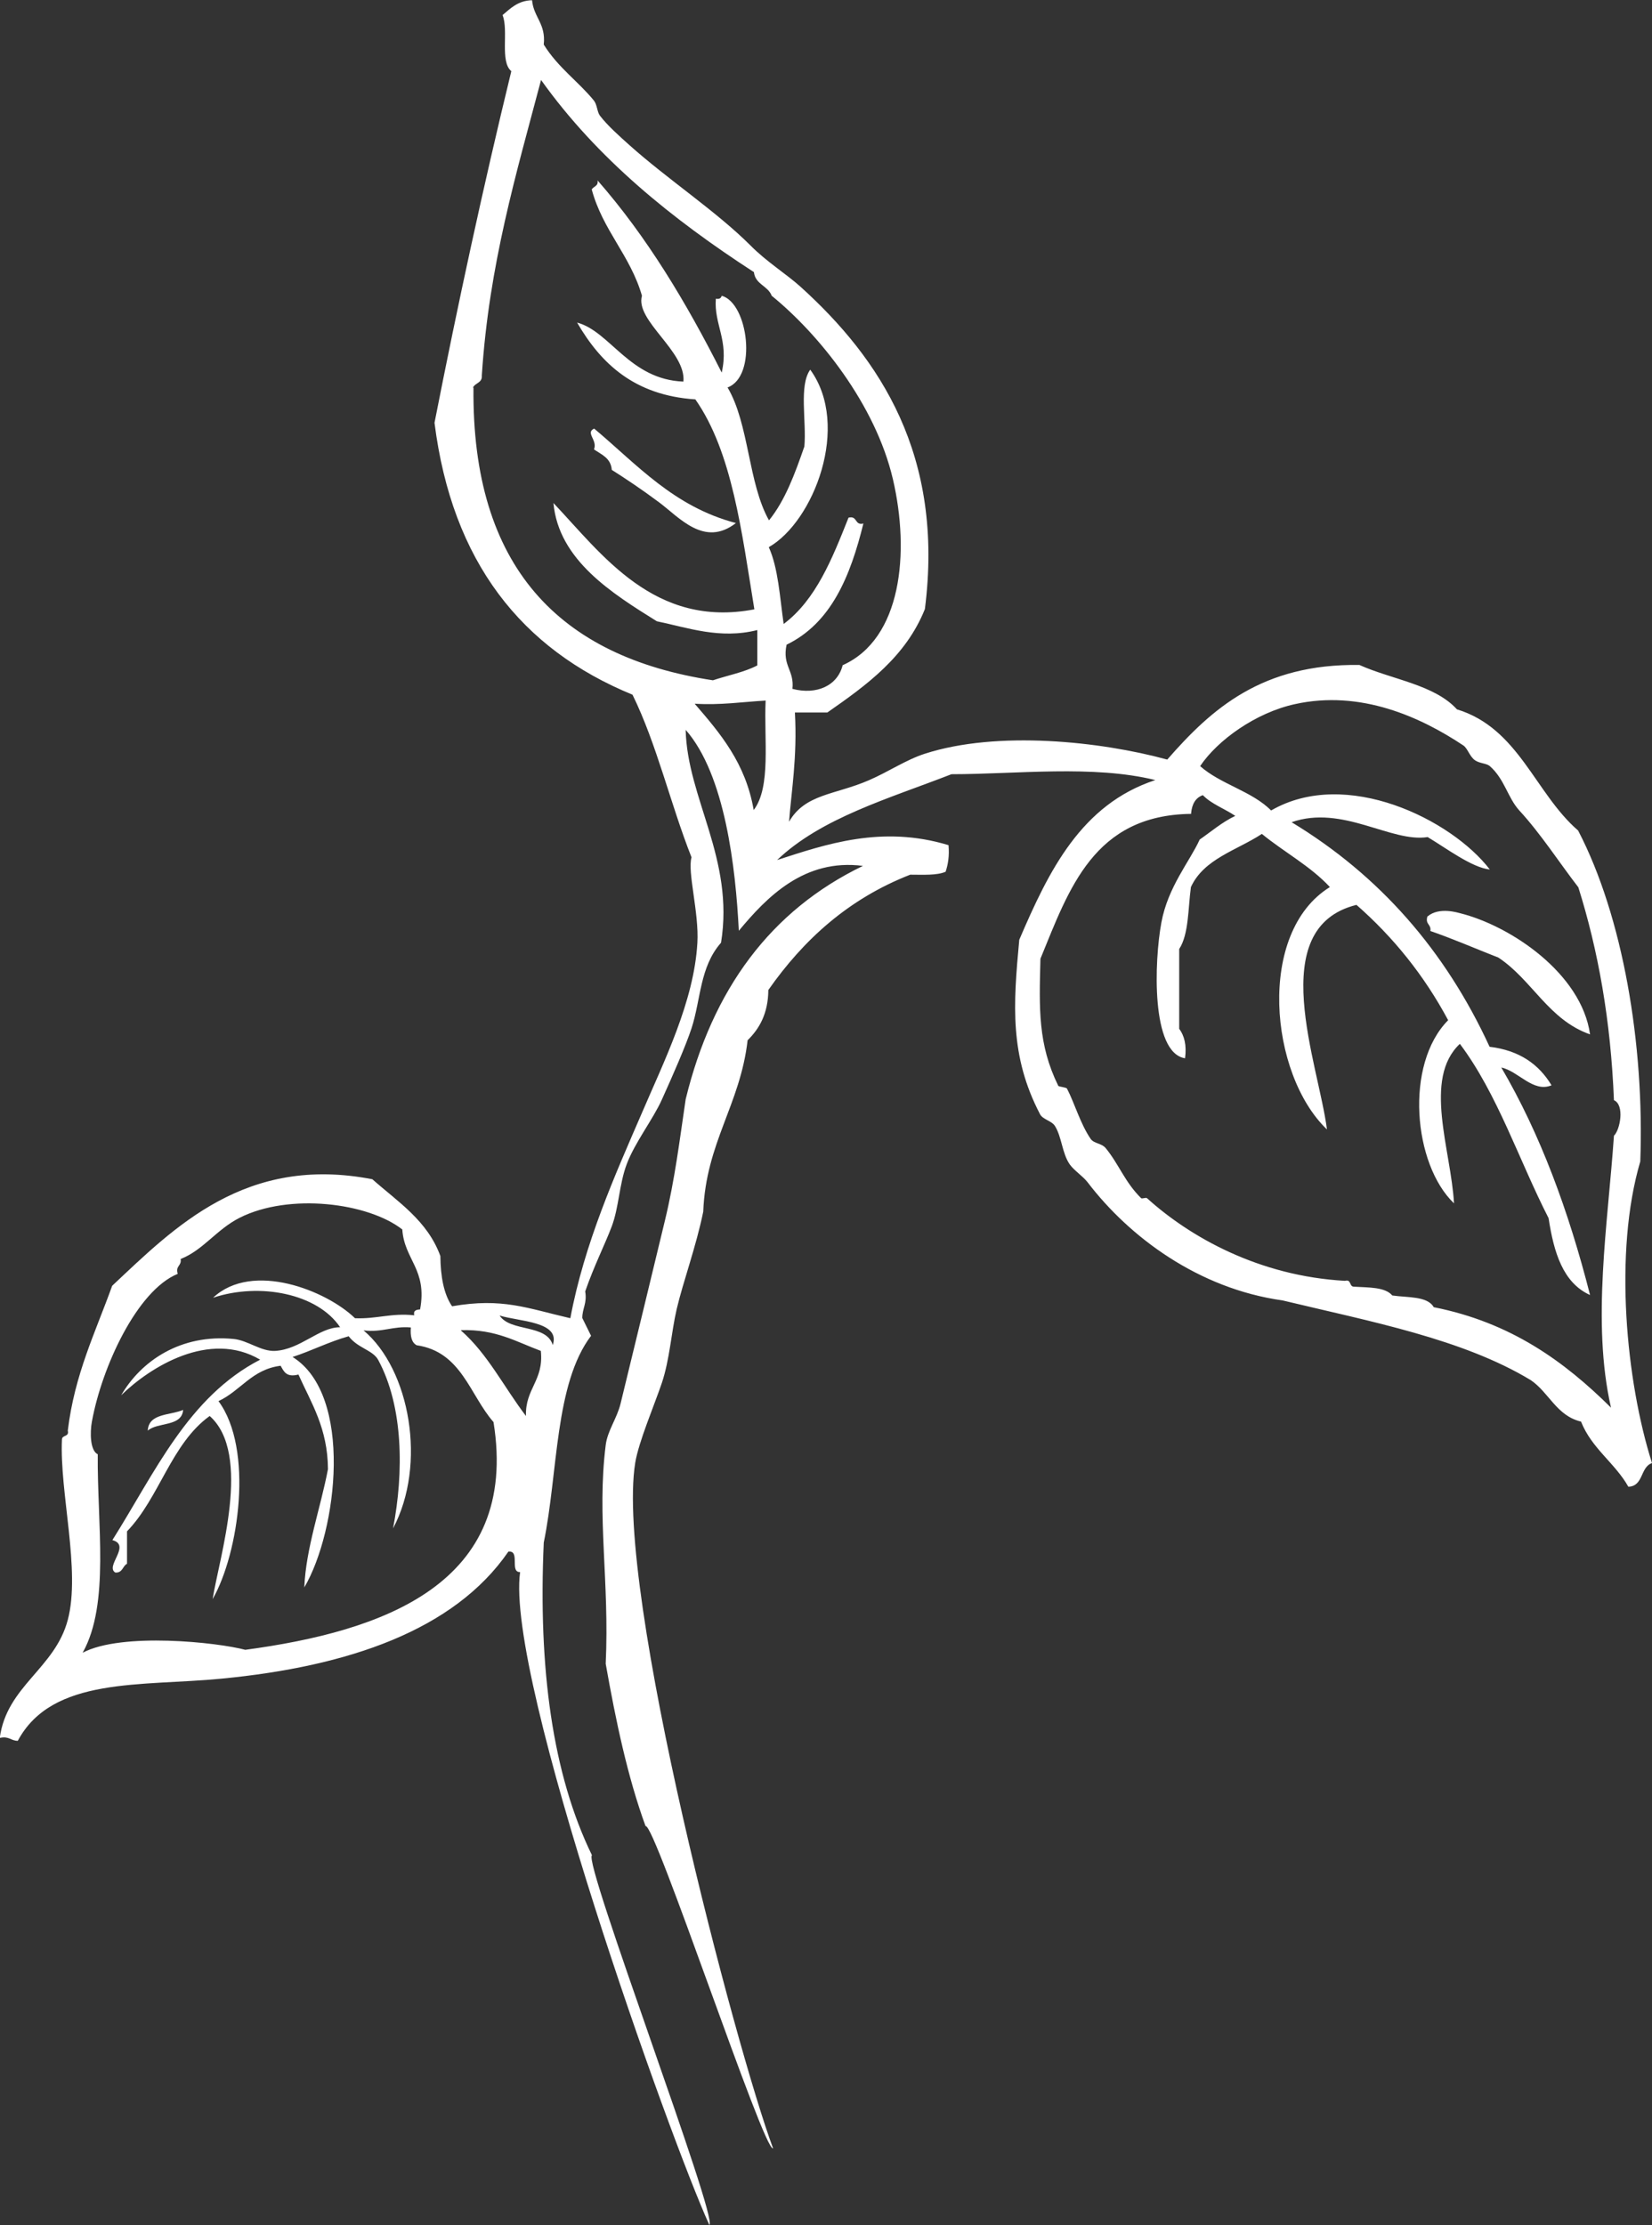 <?xml version="1.0" encoding="UTF-8"?>
<svg id="_Шар_2" data-name="Шар 2" xmlns="http://www.w3.org/2000/svg" viewBox="0 0 73.34 98.78">
  <rect x="0" y="0" width="73.34" height="98.78" fill="#333333" stroke="none"/>
  <defs>
    <style>
      .cls-1 {
        fill: #fff;
        fill-rule: evenodd;
      }
    </style>
  </defs>
  <g id="Layer_1" data-name="Layer 1">
    <g>
      <path class="cls-1" d="m26.37,19.03c-.39.19.17.51,0,.92.33.23.75.38.79.91.57.36,1.31.85,2.1,1.44.9.67,2.01,2.01,3.41.92-2.77-.73-4.39-2.6-6.3-4.2Z"/>
      <path class="cls-1" d="m63.37,40.68c-.11.37.18.34.13.65,1.04.36,2.02.79,3.02,1.18,1.5.99,2.22,2.76,4.07,3.41-.38-2.71-3.53-4.82-5.77-5.38-.06-.01-.92-.3-1.44.14Z"/>
      <path class="cls-1" d="m8.13,62.59c-.58.25-1.53.14-1.57.92.44-.39,1.51-.16,1.57-.92Z"/>
      <path class="cls-1" d="m0,77.15c.4-.09.48.13.79.13,1.53-2.86,5.47-2.41,9.05-2.76,5.61-.54,10.32-2.14,12.73-5.64.54-.06.04.92.52.91-.66,4.71,6.68,25.23,8.4,28.98.42-.24-5.63-16.17-5.21-16.41-1.75-3.59-2.39-8.29-2.14-13.88.64-3.12.48-7.04,2.1-9.18-.13-.26-.26-.53-.39-.79,0-.43.22-.65.13-1.18.39-1.13.87-2.07,1.18-2.89.32-.86.33-1.87.66-2.75.36-.97,1.18-2.01,1.57-2.89.47-1.04,1.05-2.36,1.31-3.15.42-1.29.36-2.72,1.31-3.8.6-3.72-1.5-6.41-1.57-9.45,1.75,1.99,2.22,6.13,2.36,8.92,1.23-1.48,2.9-3.22,5.51-2.88-4.1,1.98-6.68,5.48-7.87,10.36-.27,1.83-.48,3.56-.92,5.38-.64,2.65-1.32,5.47-1.97,8.13-.16.66-.58,1.2-.66,1.84-.4,3.19.17,6.03,0,9.71.45,2.54.97,5.02,1.77,7.21.39-.21,5.26,14.5,5.66,14.3-1.61-4.31-7.03-24.77-6.12-30.43.15-.93.86-2.59,1.18-3.54.35-1.04.42-2.24.66-3.28.28-1.2.87-2.8,1.18-4.33.12-3.07,1.64-4.74,1.97-7.61.53-.52.91-1.19.92-2.23,1.57-2.24,3.56-4.05,6.3-5.12.57,0,1.18.04,1.57-.13.11-.33.17-.7.13-1.18-2.96-.9-5.45-.04-7.61.66,1.97-1.88,4.97-2.73,7.74-3.81,2.88,0,6.29-.42,9.05.26-3.29,1.08-4.73,4.03-6.04,7.09-.27,2.89-.43,5.15.92,7.74.12.24.51.29.66.52.31.49.32,1.22.66,1.71.19.27.58.52.79.79,1.86,2.44,4.93,4.73,8.66,5.25,3.91.94,8,1.71,11.02,3.54.81.55,1.14,1.58,2.23,1.84.47,1.19,1.5,1.83,2.1,2.89.68-.02.52-.87,1.05-1.05-1.15-3.62-1.71-9.35-.52-13.39.19-5.18-.77-10.87-2.76-14.69-1.92-1.66-2.63-4.54-5.38-5.38-1-1.1-2.88-1.32-4.33-1.97-4.31-.06-6.55,1.93-8.53,4.2-2.96-.81-7.54-1.3-10.76-.26-.84.27-1.63.81-2.49,1.18-1.5.65-2.83.6-3.54,1.84.1-1.34.37-2.85.26-4.85h1.44c1.75-1.22,3.48-2.47,4.33-4.59.87-6.83-2-11.12-5.51-14.3-.63-.57-1.52-1.12-2.23-1.84-1.52-1.52-3.67-2.93-5.38-4.46-.4-.36-.97-.86-1.31-1.31-.12-.16-.12-.48-.26-.66-.68-.84-1.59-1.46-2.23-2.49.1-.93-.45-1.21-.52-1.97-.63.02-.95.36-1.31.66.28.68-.13,2.06.39,2.49-1.24,5.1-2.37,10.31-3.41,15.61.78,6.17,3.86,10.05,8.79,12.07,1.08,2.2,1.69,4.87,2.62,7.22-.19.65.34,2.46.26,3.8-.15,2.6-1.48,5.25-2.49,7.61-1.15,2.66-2.53,5.73-3.15,9.05-1.91-.44-3.01-.92-5.25-.53-.37-.54-.51-1.32-.52-2.23-.57-1.57-1.88-2.4-3.02-3.41-5.63-1.09-8.78,2.13-11.55,4.73-.74,2.06-1.67,3.93-1.97,6.43.07.29-.25.18-.26.39-.11,2.36.84,5.82.26,8.01-.57,2.17-2.71,2.93-3.02,5.24Zm52.88-41.06c.04-.4.2-.68.52-.79.39.4.97.6,1.44.92-.59.28-1.06.69-1.58,1.05-.44.97-1.41,2.1-1.7,3.68-.32,1.71-.47,5.79,1.05,6.03.08-.6-.04-1.01-.26-1.31v-3.54c.43-.66.39-1.79.52-2.75.58-1.26,2.04-1.63,3.15-2.36.99.81,2.16,1.43,3.02,2.36-3.26,2.01-2.69,8.31-.13,10.76-.37-2.92-2.8-8.95,1.31-9.97,1.63,1.43,3,3.12,4.07,5.12-1.94,1.96-1.55,6.4.26,8.13-.13-2.36-1.39-5.53.26-7.08,1.67,2.22,2.62,5.16,3.94,7.74.23,1.52.64,2.87,1.84,3.41-.95-3.73-2.21-7.15-3.94-10.1.76.16,1.41,1.13,2.23.79-.56-.93-1.42-1.55-2.75-1.71-1.97-4.28-4.89-7.61-8.79-9.97,2.26-.79,4.42.92,6.04.66.82.49,1.97,1.36,2.76,1.44-1.69-2.21-6.38-4.55-9.71-2.62-.85-.86-2.24-1.16-3.15-1.97.78-1.16,2.47-2.37,4.2-2.75,2.93-.65,5.6.58,7.48,1.83.19.12.28.49.52.66.22.15.51.13.66.26.66.58.79,1.4,1.31,1.97.95,1.03,1.8,2.35,2.62,3.41.88,2.8,1.44,5.91,1.58,9.45.48.21.28,1.31,0,1.58-.26,3.84-1,8.27-.13,12.07-2.07-2.05-4.44-3.78-7.87-4.46-.28-.5-1.16-.42-1.84-.52-.32-.38-1.05-.35-1.71-.39-.21-.01-.1-.34-.39-.26-3.81-.21-6.88-1.94-8.79-3.67-.05-.04-.22.04-.26,0-.73-.72-.98-1.5-1.58-2.23-.18-.21-.51-.19-.66-.4-.46-.67-.72-1.6-1.05-2.23-.04-.07-.37-.08-.39-.13-.9-1.84-.85-3.4-.79-5.64,1.27-3.1,2.37-6.38,6.69-6.43Zm-22.04-4.85c1.16.07,2.11-.08,3.15-.14-.08,1.72.25,3.84-.53,4.86-.36-2.09-1.49-3.41-2.62-4.72Zm-9.84-14.04c.1-.21.42-.2.39-.53.32-4.93,1.53-8.96,2.63-13.12,2.49,3.49,5.81,6.17,9.45,8.53.06.55.62.6.79,1.05,2.09,1.7,4.6,4.81,5.38,8.14.76,3.26.39,7.09-2.23,8.26-.23.92-1.17,1.33-2.23,1.05.09-.83-.46-1.02-.26-1.96,1.98-.96,2.83-3.03,3.41-5.38-.4.1-.25-.36-.66-.26-.72,1.81-1.44,3.64-2.88,4.72-.17-1.19-.24-2.48-.66-3.41,1.99-1.13,3.65-5.39,1.84-7.88-.51.71-.16,2.29-.26,3.41-.42,1.21-.85,2.39-1.57,3.28-.93-1.65-.88-4.28-1.84-5.9,1.33-.49.92-3.75-.26-4.07-.03.11-.11.16-.26.13-.09,1.15.59,1.84.26,3.28-1.57-3.11-3.32-6.03-5.51-8.53.04.26-.18.26-.26.4.49,1.82,1.71,2.92,2.23,4.72-.32,1.1,1.97,2.47,1.84,3.81-2.39-.09-3.25-2.23-4.72-2.62,1.06,1.82,2.54,3.23,5.25,3.41,1.64,2.34,2.06,5.9,2.62,9.32-4.44.85-6.77-2.45-8.92-4.72.23,2.54,2.62,4.02,4.59,5.25,1.36.28,2.8.81,4.46.39v1.57c-.57.3-1.31.44-1.97.66-6.83-1.04-10.71-5.04-10.63-12.99Zm1.18,41.2c.86.27,2.72.26,2.36,1.31-.28-.94-1.88-.57-2.36-1.31Zm-1.71.65c1.54-.05,2.46.52,3.54.92.14,1.32-.7,1.67-.66,2.89-.97-1.27-1.7-2.76-2.89-3.8Zm-16.79,14.3c1.2-2.17.63-5.68.66-8.79-.34-.16-.35-.97-.26-1.45.44-2.42,2-5.82,3.81-6.56-.11-.37.18-.34.13-.66,1-.39,1.59-1.31,2.62-1.83,2.2-1.11,5.7-.67,7.22.52.09,1.35,1.12,1.77.79,3.55-.16.01-.31.04-.26.26-1.02-.11-1.67.17-2.63.13-1.25-1.22-4.55-2.55-6.3-.91,2.08-.69,4.64-.18,5.64,1.31-.94,0-1.76.99-2.89,1.05-.63.03-1.21-.47-1.84-.53-2.35-.23-4.11.98-4.99,2.5,1.28-1.25,3.92-2.91,6.17-1.58-3.2,1.65-4.68,5.03-6.56,8.01.85.23-.34,1.16.13,1.44.33.02.32-.29.52-.39v-1.44c1.44-1.49,1.96-3.89,3.67-5.12,1.9,1.69.42,6.29.13,8.13,1.17-2.04,1.83-6.67.26-8.79.99-.46,1.48-1.41,2.76-1.57.14.25.25.53.79.39.57,1.27,1.3,2.38,1.31,4.2-.32,1.7-.98,3.51-1.05,5.25,1.48-2.52,2.18-8.55-.52-10.23.86-.28,1.6-.67,2.49-.92.4.53,1.07.61,1.31,1.05,1.12,2.07,1.14,4.99.66,7.48,1.51-2.84.75-7.06-1.31-8.79.85.1,1.29-.2,2.1-.13-.03.38.03.67.26.79,1.99.29,2.35,2.2,3.41,3.41,1.16,7.2-4.93,9.29-11.02,10.11-1.23-.33-5.48-.79-7.22.13Z"/>
    </g>
  </g>
</svg>